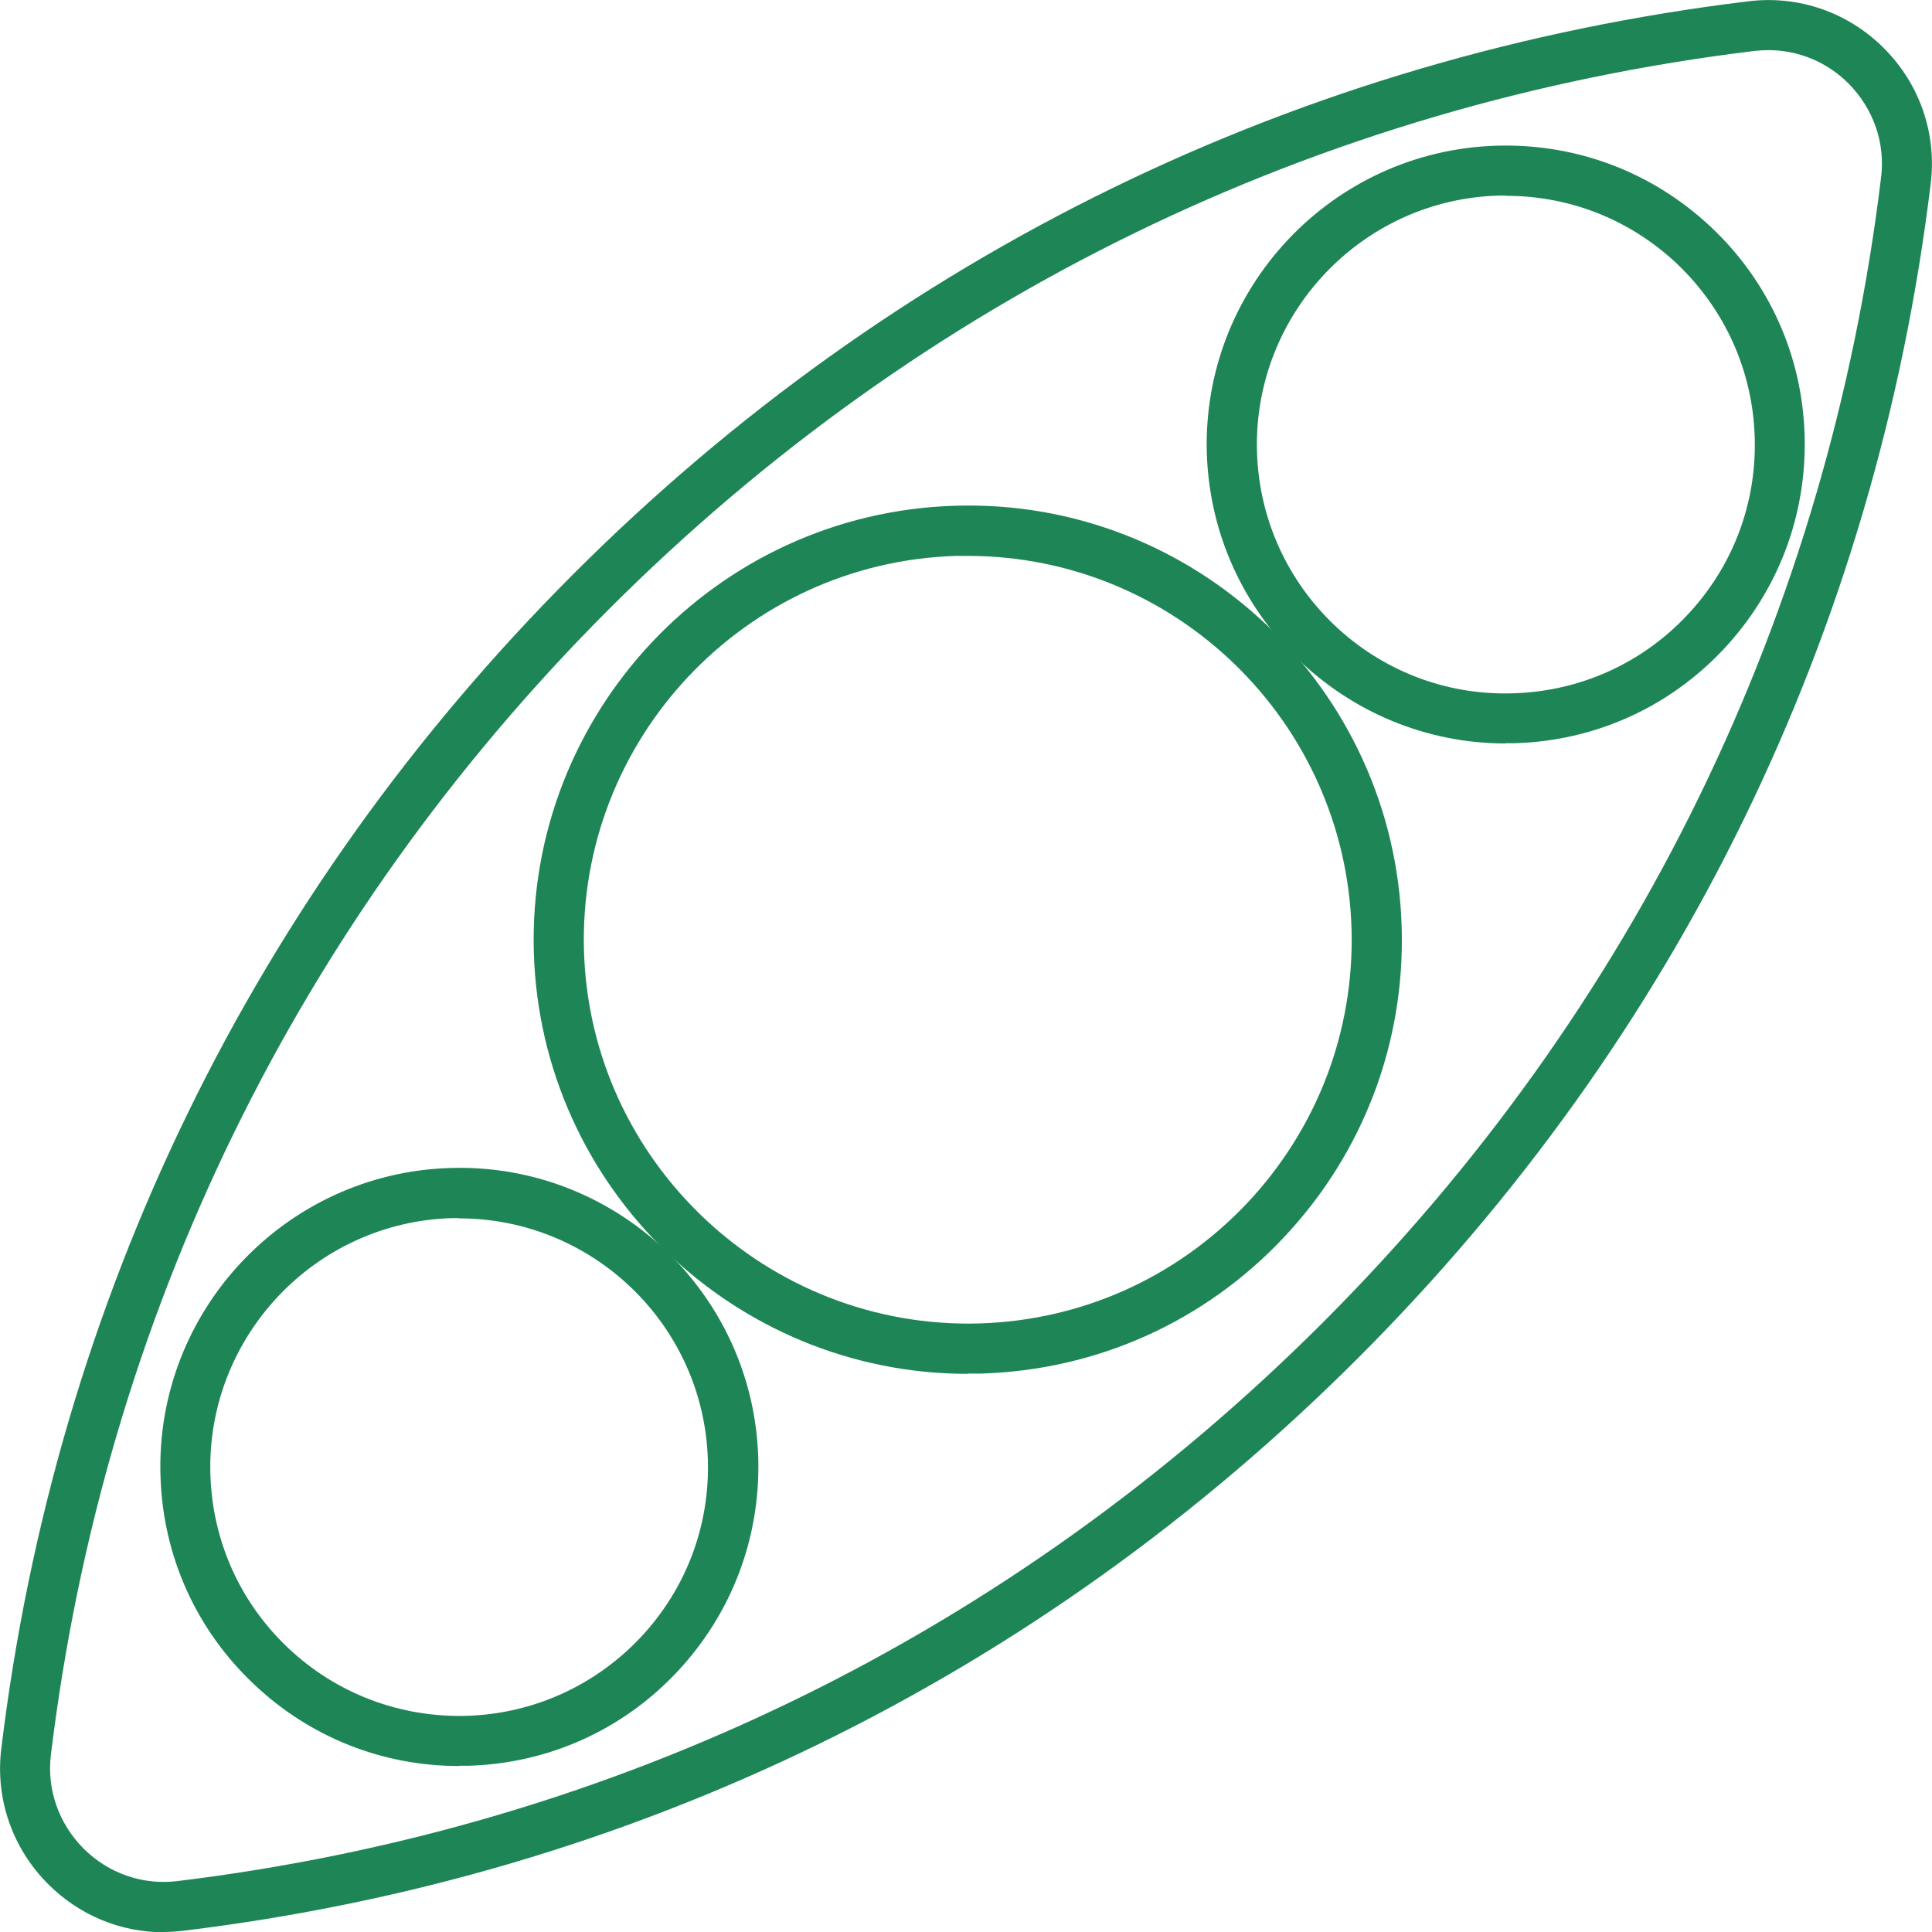<?xml version="1.0" encoding="UTF-8"?> <svg xmlns="http://www.w3.org/2000/svg" id="Layer_2" data-name="Layer 2" viewBox="0 0 77.05 77.06"> <defs> <style> .cls-1 { fill: #1e8556; } </style> </defs> <g id="Layer_1-2" data-name="Layer 1"> <g> <path class="cls-1" d="M6.52,77.06c-1.72,0-3.36-.68-4.6-1.92-1.43-1.43-2.11-3.4-1.87-5.39C2.22,51.85,10.11,35.65,22.88,22.88,35.65,10.11,51.85,2.22,69.74,.05c2-.24,3.96,.44,5.39,1.87,1.43,1.43,2.11,3.4,1.87,5.39-2.17,17.88-10.07,34.08-22.84,46.85-12.77,12.77-28.97,20.67-46.85,22.84-.27,.03-.53,.05-.79,.05ZM70.53,2c-.18,0-.36,.01-.55,.03-17.44,2.12-33.24,9.81-45.69,22.26C11.85,36.74,4.15,52.54,2.03,69.98c-.17,1.38,.31,2.74,1.3,3.74,.99,.99,2.36,1.47,3.74,1.3,17.43-2.12,33.22-9.82,45.68-22.27h0c12.45-12.45,20.16-28.25,22.27-45.68,.17-1.38-.31-2.74-1.3-3.74-.86-.86-2-1.33-3.19-1.33Z"></path> <path class="cls-1" d="M60.05,29.65c-6.41,0-11.72-5.12-11.92-11.57-.2-6.57,4.99-12.08,11.57-12.27,3.19-.09,6.21,1.06,8.53,3.24,2.32,2.18,3.65,5.14,3.74,8.32h0c.09,3.18-1.06,6.21-3.24,8.53-2.18,2.32-5.14,3.65-8.33,3.74-.12,0-.24,0-.36,0Zm.01-21.85c-.1,0-.2,0-.3,0-5.47,.16-9.79,4.75-9.63,10.22,.16,5.47,4.73,9.81,10.22,9.63,2.65-.08,5.11-1.18,6.93-3.11,1.82-1.93,2.78-4.45,2.7-7.1h0c-.08-2.65-1.19-5.11-3.11-6.93-1.86-1.75-4.26-2.7-6.8-2.7Z"></path> <path class="cls-1" d="M18.31,70.43c-3.05,0-5.94-1.14-8.17-3.25-2.32-2.18-3.65-5.14-3.74-8.33-.2-6.57,4.99-12.08,11.57-12.27,6.57-.2,12.08,4.99,12.27,11.57h0c.09,3.18-1.06,6.21-3.24,8.53-2.18,2.32-5.14,3.65-8.33,3.74-.12,0-.24,0-.36,0Zm.01-21.85c-.1,0-.2,0-.3,0-5.47,.16-9.79,4.75-9.63,10.22,.08,2.65,1.18,5.11,3.11,6.93,1.93,1.82,4.46,2.77,7.1,2.7,2.65-.08,5.11-1.19,6.93-3.11,1.82-1.93,2.78-4.45,2.7-7.1h0c-.16-5.37-4.58-9.63-9.92-9.63Z"></path> <path class="cls-1" d="M38.59,54.79c-9.31,0-17.02-7.43-17.3-16.8-.28-9.54,7.25-17.53,16.79-17.82,9.55-.3,17.53,7.25,17.82,16.79h0c.14,4.62-1.53,9.02-4.7,12.39s-7.46,5.29-12.08,5.43c-.17,0-.35,0-.52,0Zm.01-32.62c-.15,0-.31,0-.46,0-8.44,.25-15.1,7.32-14.85,15.76,.25,8.44,7.35,15.09,15.76,14.85,4.09-.12,7.88-1.83,10.69-4.8,2.8-2.98,4.28-6.87,4.16-10.95h0c-.25-8.28-7.06-14.86-15.3-14.86Z"></path> </g> </g> </svg> 